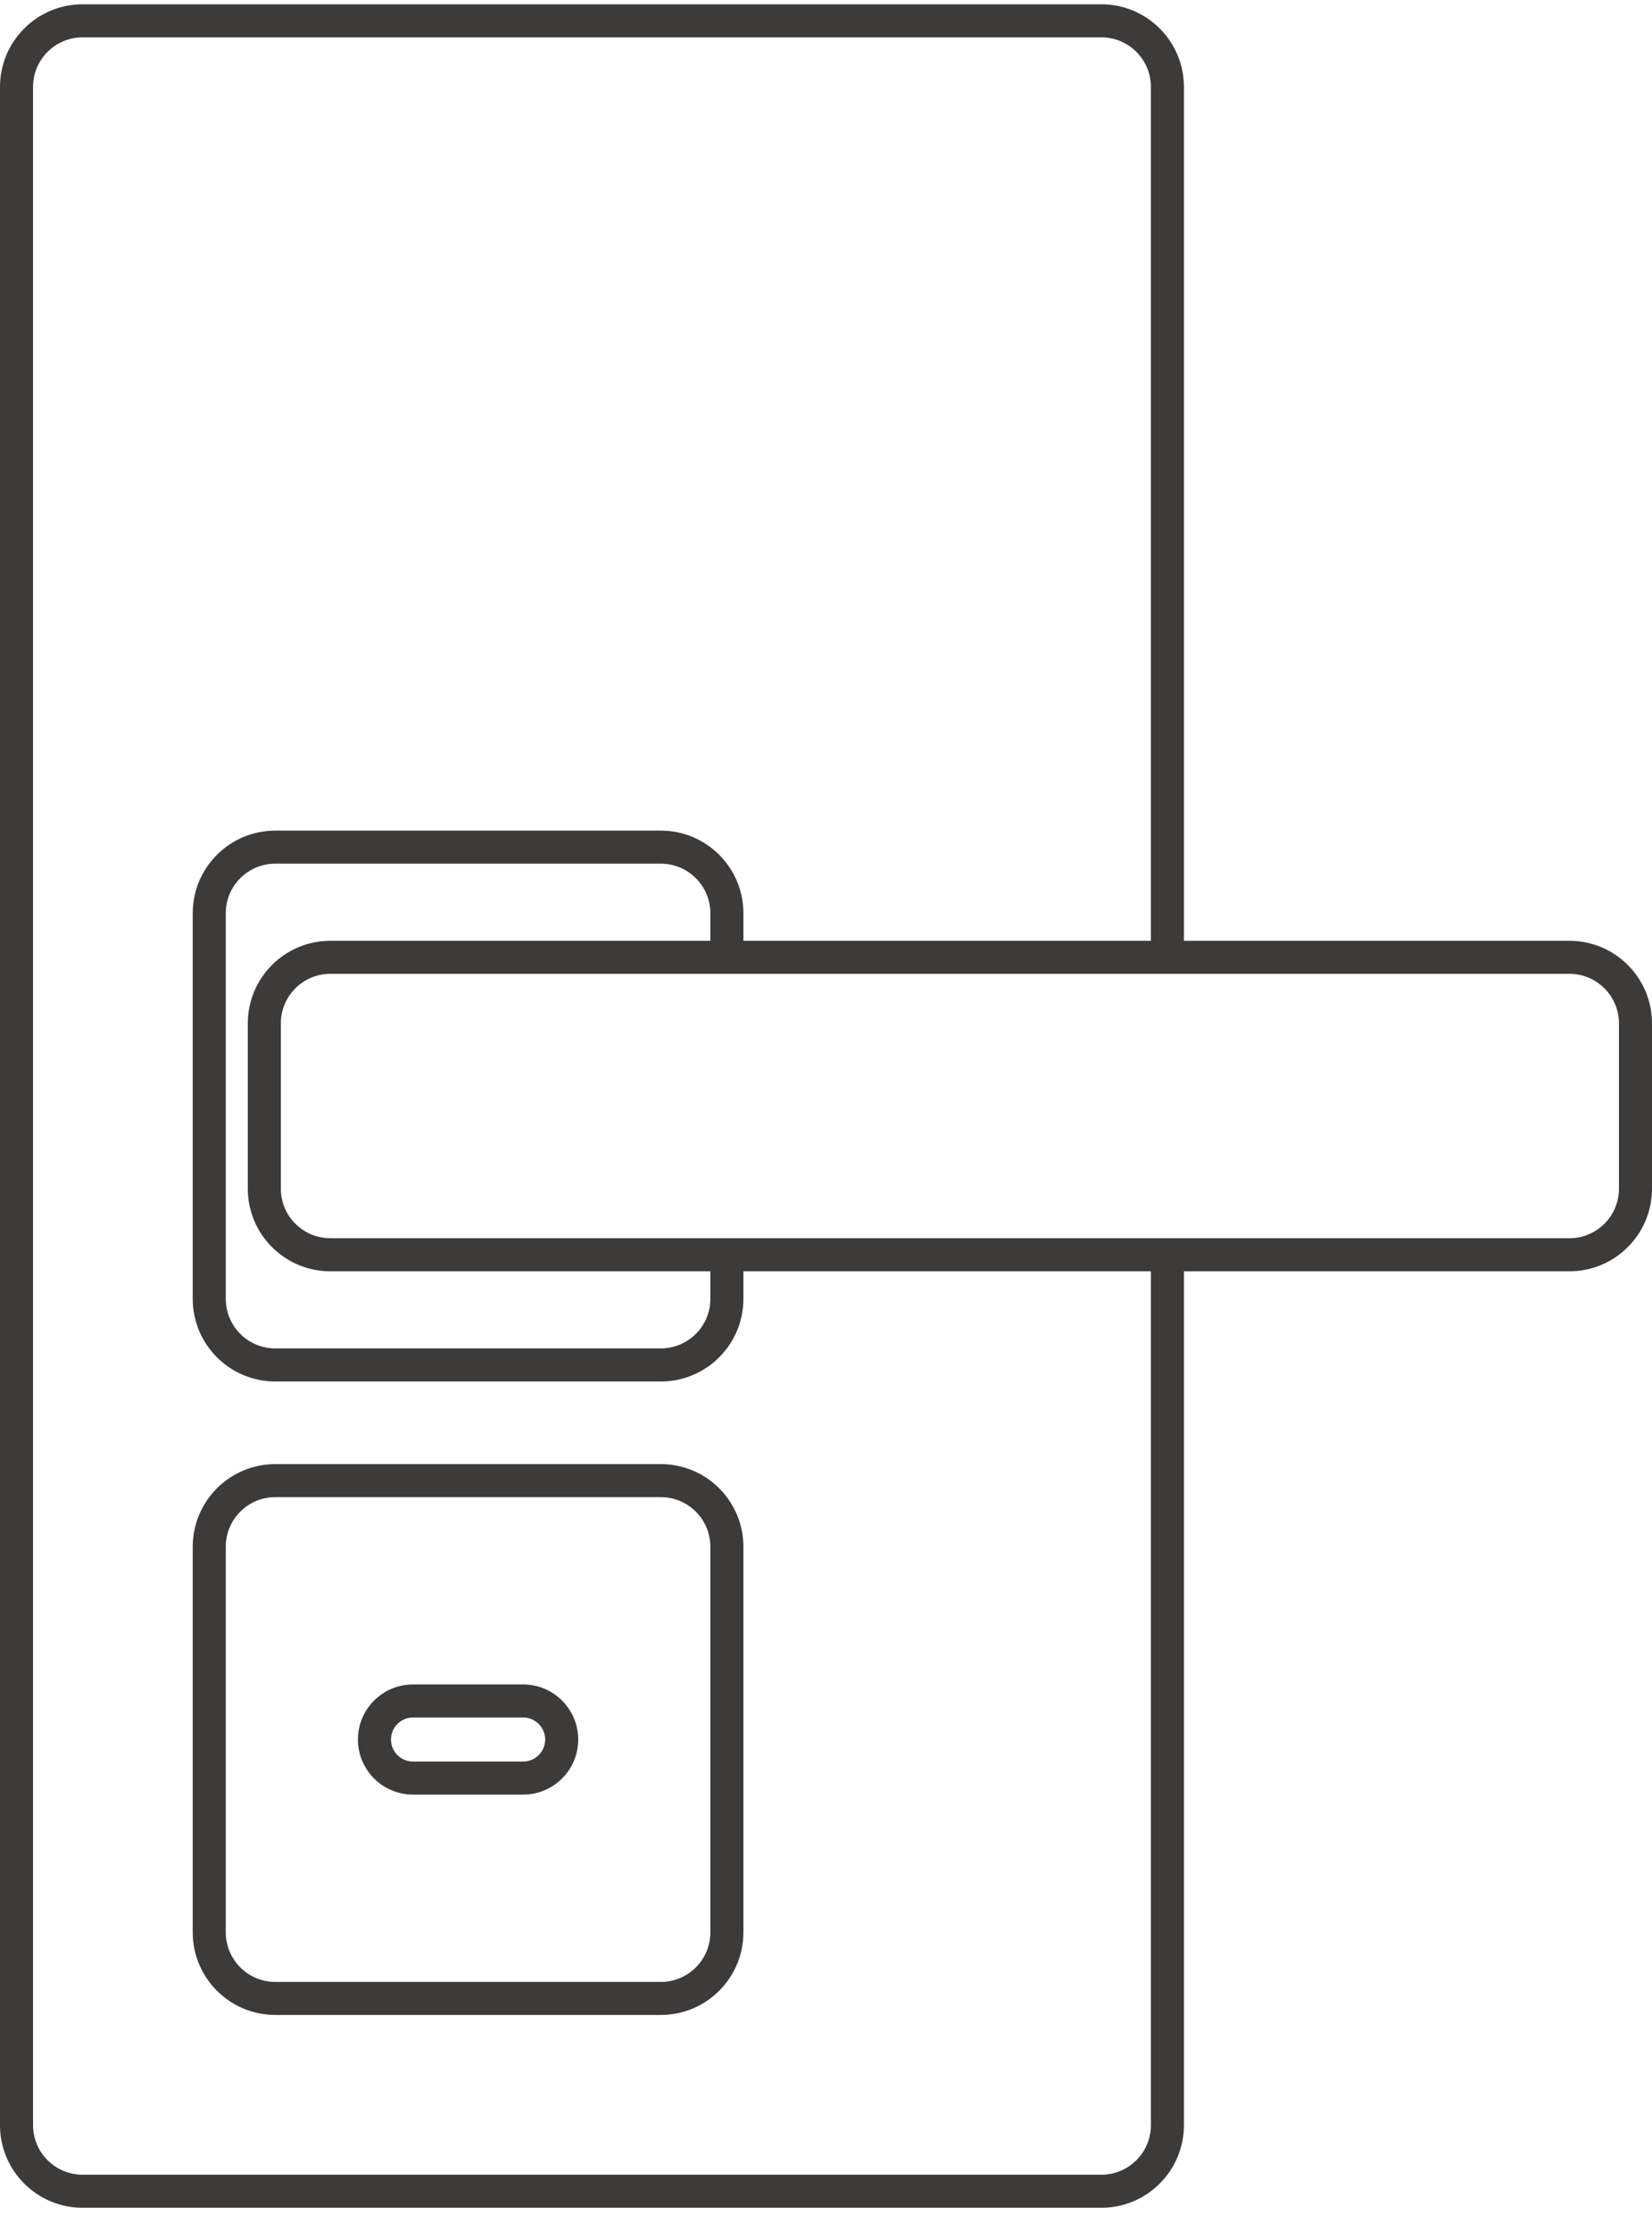 <svg width="60" height="81" viewBox="0 0 60 81" fill="none" xmlns="http://www.w3.org/2000/svg">
<path fill-rule="evenodd" clip-rule="evenodd" d="M13 63.157C13 64.261 13.895 65.156 15 65.156H19C20.105 65.156 21 64.261 21 63.157C21 62.052 20.105 61.157 19 61.157H15C13.895 61.157 13 62.052 13 63.157ZM19 62.356H15C14.558 62.356 14.2 62.715 14.2 63.157C14.2 63.598 14.558 63.956 15 63.956H19C19.442 63.956 19.8 63.598 19.8 63.157C19.8 62.715 19.442 62.356 19 62.356Z" fill="#3D3A3A"/>
<path fill-rule="evenodd" clip-rule="evenodd" d="M7 56.157C7 54.5 8.343 53.157 10 53.157H24C25.657 53.157 27 54.5 27 56.157V70.156C27 71.813 25.657 73.156 24 73.156H10C8.343 73.156 7 71.813 7 70.156V56.157ZM10 54.356H24C24.994 54.356 25.8 55.162 25.8 56.157V70.156C25.8 71.151 24.994 71.957 24 71.957H10C9.006 71.957 8.2 71.151 8.2 70.156V56.157C8.2 55.162 9.006 54.356 10 54.356Z" fill="#3D3A3A"/>
<path fill-rule="evenodd" clip-rule="evenodd" d="M43 46.157V77.156C43 78.813 41.657 80.156 40 80.156H3C1.343 80.156 0 78.813 0 77.156V3.156C0 1.5 1.343 0.156 3 0.156H40C41.657 0.156 43 1.5 43 3.156V34.157H57C58.657 34.157 60 35.5 60 37.157V43.157C60 44.813 58.657 46.157 57 46.157H43ZM3 1.356H40C40.994 1.356 41.8 2.162 41.8 3.156V34.157H27V33.157C27 31.5 25.657 30.157 24 30.157H10C8.343 30.157 7 31.5 7 33.157V47.157C7 48.813 8.343 50.157 10 50.157H24C25.657 50.157 27 48.813 27 47.157V46.157H41.8V77.156C41.8 78.151 40.994 78.957 40 78.957H3C2.006 78.957 1.2 78.151 1.2 77.156V3.156C1.2 2.162 2.006 1.356 3 1.356ZM25.8 46.157H12C10.343 46.157 9 44.813 9 43.157V37.157C9 35.5 10.343 34.157 12 34.157H25.8V33.157C25.8 32.162 24.994 31.357 24 31.357H10C9.006 31.357 8.2 32.162 8.2 33.157V47.157C8.2 48.151 9.006 48.956 10 48.956H24C24.994 48.956 25.8 48.151 25.8 47.157V46.157ZM12 35.356H57C57.994 35.356 58.8 36.162 58.8 37.157V43.157C58.8 44.151 57.994 44.956 57 44.956H12C11.006 44.956 10.2 44.151 10.2 43.157V37.157C10.2 36.162 11.006 35.356 12 35.356Z" fill="#3D3A3A"/>
</svg>
